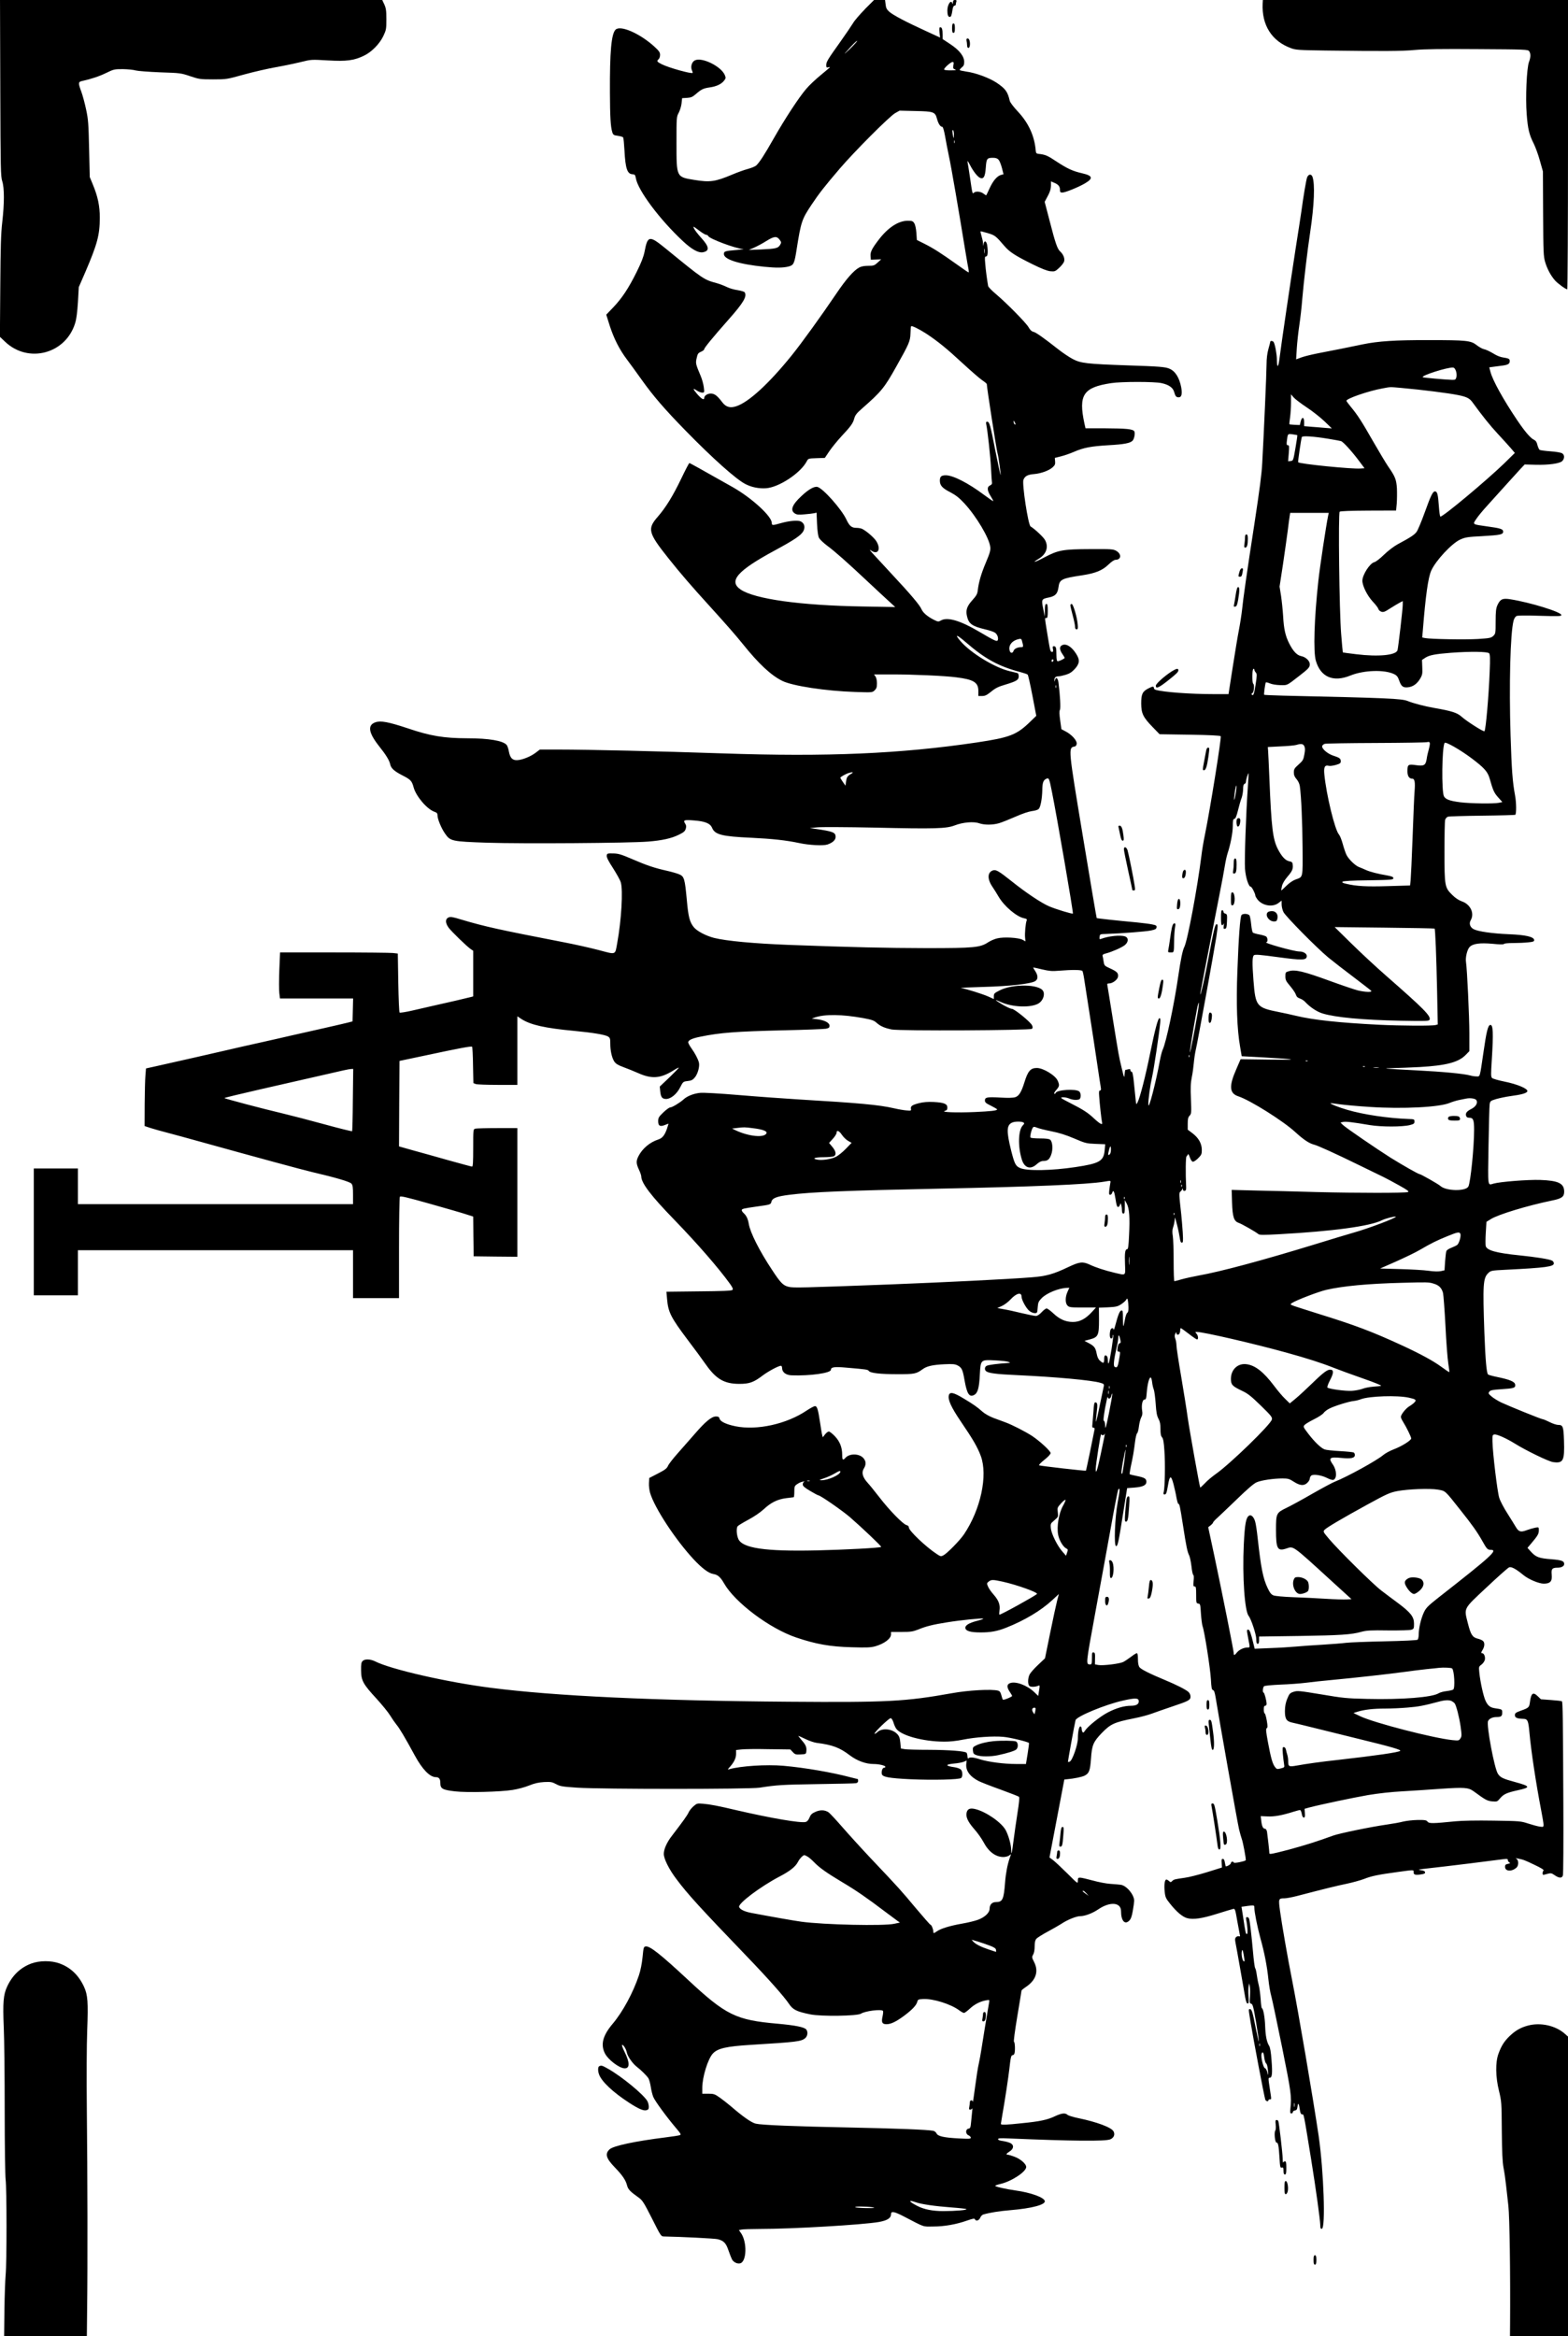 <?xml version="1.0" standalone="no"?>
<!DOCTYPE svg PUBLIC "-//W3C//DTD SVG 20010904//EN"
 "http://www.w3.org/TR/2001/REC-SVG-20010904/DTD/svg10.dtd">
<svg version="1.0" xmlns="http://www.w3.org/2000/svg"
 width="1670pt" height="2487pt" viewBox="0 0 1670 2487"
 preserveAspectRatio="xMidYMid meet">
<g transform="translate(0,2487) scale(0.1,-0.1)"
fill="#000000" stroke="none">
<path d="M3 23933 c3 -866 4 -942 21 -993 23 -72 23 -235 0 -435 -14 -120 -18
-259 -21 -686 l-4 -535 56 -53 c247 -234 645 -128 745 198 14 43 23 117 30
224 l9 160 70 161 c128 299 153 393 154 576 0 129 -21 228 -76 360 l-31 75 -7
300 c-6 266 -9 313 -32 420 -14 66 -37 151 -51 189 -33 88 -33 104 2 112 104
23 188 51 262 87 82 40 88 41 180 41 52 -1 113 -7 135 -14 22 -6 137 -15 260
-20 214 -7 223 -8 320 -41 96 -32 106 -34 245 -34 144 0 146 1 330 52 102 28
255 63 340 78 85 15 204 40 265 55 110 27 111 27 285 17 200 -12 281 -1 386
50 82 39 167 126 207 210 30 64 32 75 32 178 0 92 -4 118 -22 158 l-22 47
-2036 0 -2035 0 3 -937z"/>
<path d="M9211 24771 c-54 -55 -111 -121 -126 -148 -16 -26 -76 -115 -135
-198 -135 -189 -150 -213 -150 -249 0 -23 3 -27 20 -23 11 3 20 4 20 2 0 -2
-44 -40 -98 -84 -54 -44 -125 -111 -156 -148 -80 -94 -224 -314 -346 -528
-101 -178 -151 -254 -187 -288 -11 -9 -51 -26 -89 -36 -38 -10 -112 -37 -164
-59 -183 -77 -237 -85 -408 -57 -189 31 -187 27 -187 390 0 276 0 281 24 325
13 25 27 70 30 100 l6 55 52 3 c43 3 58 9 95 41 58 51 80 61 150 71 70 10 124
36 151 73 18 23 18 29 7 57 -39 94 -245 195 -320 157 -32 -16 -47 -68 -31
-104 6 -14 10 -27 8 -29 -13 -13 -255 55 -329 92 -51 26 -57 34 -33 54 8 7 15
27 15 45 0 28 -10 42 -62 90 -155 140 -361 230 -412 179 -45 -45 -62 -234 -60
-669 1 -256 7 -365 25 -422 9 -29 15 -33 60 -39 27 -4 52 -11 56 -17 4 -6 10
-70 14 -141 10 -190 30 -249 85 -251 25 -2 30 -6 36 -42 22 -129 253 -439 502
-671 93 -87 164 -126 211 -118 75 14 70 58 -16 153 -33 36 -67 80 -75 96 -18
34 -15 33 62 -25 28 -21 58 -38 66 -38 9 0 18 -6 21 -13 11 -29 296 -135 371
-138 17 -1 -12 -5 -64 -10 -131 -11 -140 -14 -140 -44 0 -57 161 -108 429
-135 129 -13 203 -12 261 3 53 14 61 30 85 185 46 291 55 318 158 472 82 123
138 194 301 385 156 182 527 554 589 590 l48 27 168 -4 c197 -4 211 -9 231
-85 14 -51 35 -83 55 -83 8 0 19 -36 30 -97 9 -54 28 -150 41 -213 24 -108
109 -604 174 -1005 17 -99 32 -192 36 -207 3 -16 3 -28 -1 -28 -3 0 -59 38
-123 84 -164 117 -254 175 -347 221 l-80 40 -5 76 c-4 47 -12 86 -23 103 -15
23 -24 26 -70 26 -98 -1 -207 -71 -305 -198 -76 -99 -94 -134 -90 -180 l3 -37
55 2 55 2 -37 -34 c-35 -32 -43 -35 -101 -35 -41 0 -74 -6 -96 -18 -59 -32
-139 -123 -243 -277 -161 -238 -372 -530 -473 -655 -244 -303 -461 -502 -593
-545 -65 -22 -111 -9 -150 43 -53 70 -82 92 -122 92 -36 0 -70 -23 -70 -48 0
-26 -30 -9 -75 43 -49 58 -49 68 0 35 17 -11 41 -20 54 -20 23 0 24 2 17 57
-4 31 -18 84 -32 117 -55 131 -57 137 -44 194 10 46 16 54 46 67 19 8 34 20
34 27 1 15 90 124 258 314 159 179 201 249 173 292 -4 7 -38 17 -75 23 -37 5
-88 20 -114 33 -26 13 -75 32 -107 41 -140 38 -141 39 -544 368 -176 143 -193
141 -226 -32 -11 -55 -34 -115 -84 -216 -88 -177 -156 -279 -250 -378 l-74
-77 37 -118 c45 -138 102 -251 183 -359 33 -43 102 -139 155 -213 126 -177
246 -316 472 -547 285 -292 538 -518 636 -567 66 -34 143 -49 219 -44 138 10
366 160 433 286 16 31 17 31 105 34 l88 3 47 70 c26 39 85 111 130 160 103
110 123 139 137 192 9 32 26 55 78 100 211 185 242 223 371 454 135 240 146
266 149 348 1 40 4 75 7 78 8 8 90 -33 164 -81 122 -81 218 -159 384 -313 88
-81 182 -163 209 -181 27 -18 49 -37 49 -41 0 -36 105 -712 115 -740 8 -20 36
-224 32 -228 -2 -2 -27 113 -55 254 -55 283 -64 313 -88 313 -12 0 -14 -6 -10
-27 15 -68 45 -350 51 -468 3 -71 8 -139 10 -151 3 -15 -3 -24 -20 -32 -35
-16 -32 -54 6 -114 17 -27 30 -51 27 -53 -2 -2 -47 29 -101 69 -166 124 -325
205 -403 206 -49 0 -64 -14 -64 -57 0 -51 25 -80 112 -124 60 -32 95 -60 149
-118 127 -137 266 -370 276 -465 4 -34 -4 -64 -46 -163 -51 -121 -76 -207 -87
-296 -4 -40 -14 -58 -58 -107 -58 -64 -72 -107 -57 -170 18 -81 54 -107 192
-140 44 -10 92 -26 105 -35 25 -16 40 -55 31 -80 -8 -19 -29 -10 -197 89 -203
120 -341 160 -409 120 -26 -15 -30 -15 -78 9 -66 34 -113 74 -129 112 -18 43
-118 161 -318 375 -95 102 -188 203 -207 224 -31 36 -32 38 -7 22 69 -45 102
16 54 98 -23 39 -101 108 -153 135 -12 6 -39 11 -60 11 -53 0 -76 19 -110 92
-52 109 -247 329 -307 344 -34 8 -95 -26 -171 -98 -99 -92 -121 -151 -70 -184
21 -14 40 -16 103 -10 42 3 89 9 103 12 l26 6 5 -120 c4 -78 11 -129 21 -149
9 -16 47 -53 86 -82 84 -62 216 -179 431 -381 85 -80 187 -174 225 -209 l70
-64 -345 6 c-664 11 -1151 79 -1301 180 -133 90 -37 200 358 414 213 115 284
163 309 208 22 42 12 83 -26 103 -31 16 -124 8 -218 -19 -85 -24 -92 -24 -92
4 0 70 -214 266 -415 380 -347 196 -456 257 -463 257 -4 0 -43 -75 -87 -167
-89 -185 -164 -306 -248 -403 -115 -131 -105 -171 114 -446 120 -151 249 -301
438 -508 186 -205 275 -307 351 -401 170 -212 302 -335 422 -394 109 -54 464
-108 776 -118 181 -6 183 -6 207 17 20 19 25 33 25 75 0 30 -6 60 -16 73 l-15
22 194 0 c220 0 563 -15 682 -31 185 -23 235 -54 235 -145 l0 -54 40 0 c32 0
50 9 97 47 46 38 77 53 153 75 118 36 140 49 140 89 0 16 -6 31 -12 33 -7 2
-44 11 -83 20 -159 37 -417 194 -525 320 -68 80 -43 74 58 -13 203 -176 350
-256 579 -316 37 -10 73 -22 78 -27 6 -5 28 -106 51 -224 l41 -215 -68 -66
c-143 -138 -215 -165 -569 -218 -810 -120 -1591 -154 -2700 -116 -676 23
-1437 41 -1752 41 l-198 0 -45 -34 c-52 -40 -143 -77 -197 -79 -51 -2 -75 24
-88 92 -5 30 -16 61 -23 69 -37 46 -189 72 -421 72 -249 1 -391 24 -633 106
-205 68 -288 84 -345 64 -86 -30 -73 -111 38 -252 76 -95 111 -153 120 -195 8
-42 44 -74 130 -118 87 -44 101 -59 119 -126 25 -95 141 -232 221 -261 28 -10
34 -17 34 -40 0 -38 40 -135 79 -191 57 -83 70 -86 453 -99 374 -12 1510 -4
1708 12 152 12 253 34 334 75 49 24 62 36 70 62 7 25 5 38 -8 57 -22 35 -9 40
98 31 116 -9 170 -31 190 -78 30 -73 105 -92 416 -106 227 -11 373 -27 510
-56 105 -23 258 -31 303 -16 55 19 87 48 87 81 0 48 -27 59 -225 87 l-50 7 80
8 c44 4 315 3 607 -3 649 -15 768 -11 858 24 85 33 201 43 259 22 56 -19 143
-19 212 1 30 9 108 40 174 69 74 33 141 55 176 60 36 4 63 13 73 24 19 21 35
109 37 196 1 80 10 107 39 122 32 16 34 13 64 -138 52 -258 230 -1289 223
-1295 -6 -7 -177 45 -251 76 -83 35 -251 147 -404 270 -132 105 -164 124 -195
114 -60 -19 -64 -90 -9 -172 21 -31 51 -79 67 -107 59 -102 193 -216 272 -231
26 -5 33 -10 28 -23 -12 -27 -22 -143 -17 -184 l4 -39 -33 18 c-44 22 -198 31
-267 14 -28 -6 -71 -25 -96 -41 -86 -57 -148 -63 -661 -63 -426 1 -784 9
-1455 34 -387 15 -674 42 -806 75 -87 23 -179 71 -214 113 -44 54 -59 109 -75
291 -21 226 -28 249 -79 272 -23 10 -82 27 -131 38 -134 30 -215 57 -370 124
-121 52 -149 60 -205 61 -62 1 -65 0 -68 -24 -2 -18 19 -59 68 -134 38 -60 76
-128 82 -150 25 -85 6 -406 -38 -645 -24 -132 -7 -126 -200 -75 -92 24 -262
62 -378 84 -689 134 -827 164 -1083 240 -94 29 -116 32 -137 22 -35 -16 -34
-58 2 -108 31 -42 199 -205 238 -230 l24 -16 0 -243 0 -243 -22 -6 c-46 -12
-276 -66 -388 -90 -63 -14 -171 -39 -240 -55 -69 -16 -129 -25 -134 -21 -5 5
-11 148 -14 318 l-5 310 -51 6 c-28 3 -310 6 -627 6 l-576 0 -8 -188 c-4 -104
-4 -214 0 -245 l7 -57 389 0 390 0 -3 -122 -3 -122 -50 -13 c-27 -7 -140 -33
-250 -58 -110 -25 -270 -61 -355 -80 -85 -20 -236 -54 -335 -76 -99 -22 -265
-59 -370 -84 -167 -39 -443 -101 -745 -169 l-95 -21 -6 -75 c-4 -41 -7 -179
-8 -307 l-1 -231 63 -21 c34 -11 116 -34 182 -51 66 -17 233 -63 370 -101 576
-160 1067 -293 1165 -316 261 -61 405 -104 423 -124 14 -17 17 -40 17 -120 l0
-99 -1465 0 -1465 0 0 190 0 190 -235 0 -235 0 0 -675 0 -675 235 0 235 0 0
240 0 240 1465 0 1465 0 0 -255 0 -255 245 0 245 0 0 533 c0 292 4 538 9 546
7 10 69 -4 317 -74 170 -48 344 -98 386 -112 l78 -25 2 -211 3 -212 233 -3
232 -2 0 685 0 685 -212 0 c-117 0 -223 -3 -235 -6 -23 -6 -23 -7 -23 -205 0
-153 -3 -199 -12 -199 -7 0 -116 30 -243 65 -126 36 -299 84 -383 107 l-152
43 2 455 3 455 270 57 c378 81 494 102 503 94 4 -4 9 -93 10 -197 l4 -190 25
-10 c13 -5 119 -9 234 -9 l209 0 0 365 0 365 47 -31 c98 -61 248 -95 558 -124
199 -19 333 -41 362 -61 20 -12 23 -23 23 -74 0 -78 17 -152 43 -192 17 -24
40 -38 97 -59 41 -15 111 -43 156 -63 145 -65 237 -58 372 25 34 22 62 36 62
32 0 -4 -46 -51 -101 -104 l-102 -97 5 -51 c6 -62 21 -81 63 -81 50 0 114 53
150 125 30 59 31 60 79 66 40 4 55 12 77 39 31 37 53 117 43 158 -10 38 -40
96 -80 152 -19 26 -34 55 -34 63 0 23 43 43 130 60 209 43 379 56 883 68 230
5 435 13 455 17 31 7 37 12 37 32 0 32 -55 60 -134 69 l-56 7 35 12 c106 36
287 34 514 -7 91 -17 114 -25 140 -48 40 -37 88 -58 163 -73 85 -17 1477 -10
1494 7 9 9 10 18 1 37 -16 36 -188 176 -216 176 -12 0 -53 19 -92 41 -94 56
-101 66 -24 31 122 -56 319 -63 401 -15 46 27 71 93 49 132 -39 74 -323 79
-463 7 -56 -28 -62 -34 -62 -62 l0 -30 -62 28 c-54 24 -227 79 -288 90 -11 2
97 7 240 11 276 7 507 33 551 62 32 20 31 60 -1 108 -14 20 -23 37 -19 37 4 0
47 -9 96 -21 72 -17 105 -20 171 -14 147 12 247 11 256 -3 4 -8 13 -48 19 -90
6 -42 32 -207 57 -367 25 -159 61 -396 80 -525 19 -129 37 -247 40 -262 3 -20
0 -28 -9 -28 -11 0 -13 -14 -9 -62 6 -87 22 -231 29 -268 6 -27 4 -30 -12 -24
-11 4 -41 28 -69 54 -66 63 -117 96 -255 166 -103 53 -112 59 -84 62 18 2 49
-4 69 -12 39 -17 82 -20 109 -10 21 8 21 67 1 84 -38 31 -239 18 -252 -16 -3
-8 -9 -11 -14 -8 -5 3 4 21 21 40 34 39 36 51 16 97 -23 57 -154 137 -223 137
-68 0 -96 -33 -134 -158 -31 -98 -56 -140 -96 -153 -23 -7 -75 -9 -157 -4
-142 8 -166 4 -166 -31 0 -20 11 -30 65 -56 36 -18 65 -35 65 -39 0 -13 -66
-20 -240 -28 -191 -8 -365 -2 -317 12 21 6 27 13 27 36 0 39 -35 53 -145 59
-64 3 -110 -1 -155 -12 -75 -19 -93 -32 -88 -61 4 -20 1 -21 -46 -17 -28 2
-88 12 -134 23 -161 37 -373 56 -1012 94 -146 9 -429 29 -630 46 -227 19 -388
28 -425 24 -68 -7 -138 -35 -175 -70 -37 -34 -121 -85 -142 -85 -10 0 -43 -24
-73 -53 -49 -47 -55 -58 -55 -94 0 -50 21 -61 74 -39 20 8 36 14 36 12 0 -1
-7 -25 -16 -52 -24 -69 -49 -101 -92 -115 -90 -29 -170 -96 -212 -178 -26 -52
-25 -78 5 -143 14 -29 25 -62 25 -73 1 -71 105 -207 348 -457 251 -259 475
-517 597 -686 29 -41 35 -56 26 -65 -9 -9 -108 -13 -358 -15 l-345 -4 7 -80
c12 -139 41 -195 220 -433 67 -88 154 -206 193 -262 110 -156 197 -206 357
-206 106 0 152 16 248 89 61 46 170 104 195 104 6 0 12 -11 12 -25 0 -44 41
-75 102 -77 195 -7 418 24 418 59 0 29 38 34 163 23 220 -19 230 -20 241 -36
17 -22 120 -34 309 -34 178 0 196 4 265 54 44 32 105 46 232 52 88 4 111 2
140 -13 44 -23 54 -45 74 -162 25 -142 51 -180 103 -151 37 21 52 74 59 217 9
160 7 158 167 150 62 -3 123 -10 137 -16 22 -8 22 -10 5 -11 -122 -8 -216 -20
-237 -31 -21 -11 -24 -42 -5 -57 25 -21 107 -32 332 -42 409 -19 795 -54 886
-82 33 -9 39 -15 36 -32 -3 -12 -22 -103 -43 -204 -20 -100 -39 -180 -41 -178
-2 2 1 44 7 94 12 93 9 112 -15 112 -10 0 -15 -25 -19 -98 -4 -53 -9 -114 -11
-134 -4 -30 -2 -38 11 -38 12 0 15 -6 11 -22 -2 -13 -23 -115 -46 -228 -24
-113 -43 -206 -45 -207 -4 -5 -492 51 -499 57 -5 4 21 31 57 59 39 31 66 60
66 71 0 22 -115 128 -198 183 -71 46 -209 117 -282 144 -30 11 -89 33 -130 48
-42 16 -91 44 -115 65 -57 51 -97 79 -204 143 -104 63 -145 72 -155 33 -12
-47 24 -127 128 -280 130 -191 177 -272 212 -366 77 -208 -1 -571 -179 -835
-45 -66 -178 -202 -220 -224 -24 -13 -30 -12 -69 14 -115 75 -298 249 -298
283 0 13 -9 22 -26 26 -37 10 -183 159 -288 296 -49 63 -106 134 -127 156 -52
58 -65 107 -39 149 26 41 25 76 -1 108 -41 53 -149 57 -194 7 -28 -31 -35 -24
-35 33 0 79 -26 143 -80 199 -25 26 -54 48 -62 48 -9 0 -28 -14 -41 -31 l-24
-31 -6 24 c-4 13 -13 71 -22 129 -22 147 -32 179 -55 179 -10 0 -49 -21 -87
-46 -214 -145 -531 -215 -761 -168 -97 20 -161 50 -168 81 -5 18 -13 23 -39
23 -46 0 -113 -56 -222 -182 -49 -55 -130 -149 -182 -207 -52 -58 -100 -120
-107 -138 -11 -26 -32 -42 -106 -80 l-93 -48 -3 -53 c-2 -29 4 -77 12 -105 47
-160 271 -501 465 -709 90 -96 159 -147 208 -155 47 -7 77 -33 115 -100 115
-202 484 -480 768 -576 210 -71 361 -98 591 -104 165 -5 204 -3 254 11 95 28
165 81 165 126 l0 26 113 0 c98 0 120 4 177 26 85 35 158 53 310 77 143 23
363 45 382 39 7 -3 -19 -12 -58 -22 -92 -23 -136 -49 -132 -79 4 -31 55 -46
159 -46 107 -1 182 13 275 50 197 78 371 182 493 295 l69 64 -19 -72 c-10 -40
-44 -194 -74 -343 l-55 -270 -74 -70 c-41 -38 -81 -84 -90 -102 -20 -40 -21
-107 -1 -123 14 -12 64 -10 96 4 14 6 15 0 6 -51 l-9 -58 -43 41 c-75 72 -198
118 -257 95 -36 -13 -36 -44 -3 -93 14 -20 25 -40 25 -43 0 -10 -91 -47 -98
-40 -4 4 -11 25 -17 48 -8 31 -16 43 -35 48 -66 18 -313 5 -490 -27 -498 -89
-685 -99 -1740 -91 -1435 11 -2494 61 -3170 148 -469 60 -1065 196 -1235 282
-51 25 -109 27 -132 4 -15 -14 -18 -34 -17 -101 1 -108 21 -145 165 -301 60
-66 126 -147 145 -179 20 -33 50 -76 67 -97 31 -36 91 -137 196 -330 80 -147
160 -229 224 -229 32 0 47 -18 47 -60 0 -63 21 -75 155 -91 125 -15 486 -6
615 15 53 8 131 29 175 47 60 24 100 33 160 37 72 3 85 1 128 -22 44 -24 66
-27 225 -38 264 -17 1830 -17 1942 0 186 29 239 32 615 38 215 3 400 7 413 10
14 3 22 12 22 24 0 11 -2 20 -5 20 -3 0 -38 9 -78 19 -196 52 -485 102 -712
122 -182 16 -458 -2 -580 -37 -17 -6 -16 -3 6 22 46 50 69 97 69 141 l0 42 55
6 c30 4 161 6 289 3 l234 -3 26 -28 c23 -25 32 -28 83 -25 56 3 58 4 61 32 5
45 -5 69 -49 119 -22 26 -38 47 -36 47 3 0 38 -16 78 -35 39 -19 92 -37 118
-40 166 -21 245 -50 353 -133 77 -58 170 -92 252 -92 58 0 126 -16 126 -30 0
-6 -7 -10 -15 -10 -16 0 -29 -37 -23 -66 6 -32 75 -45 303 -56 241 -11 521 -4
542 13 19 16 16 73 -4 91 -10 9 -38 19 -63 23 -104 15 -107 30 -8 40 40 3 86
12 103 19 l31 13 -4 -33 c-9 -73 37 -137 131 -185 23 -12 127 -53 231 -90 104
-38 194 -73 199 -78 7 -7 1 -65 -16 -173 -14 -90 -33 -221 -42 -293 -16 -132
-25 -168 -25 -101 0 55 -28 154 -58 211 -45 83 -208 196 -323 225 -56 14 -83
3 -93 -35 -12 -47 12 -99 79 -176 36 -40 81 -104 100 -140 54 -103 129 -159
212 -159 21 0 48 7 60 15 l22 16 -15 -43 c-23 -65 -42 -164 -49 -258 -14 -183
-26 -210 -99 -210 -41 0 -66 -28 -66 -73 0 -40 -52 -89 -123 -115 -31 -12
-109 -31 -174 -42 -129 -23 -223 -52 -264 -81 -34 -24 -39 -24 -39 1 0 23 -20
70 -31 70 -4 0 -74 80 -156 177 -156 187 -179 213 -473 523 -102 108 -240 260
-308 338 -68 78 -134 149 -147 158 -40 26 -88 28 -139 5 -38 -16 -51 -29 -64
-61 -11 -27 -25 -43 -41 -47 -54 -14 -368 40 -740 126 -190 45 -279 62 -352
68 -63 5 -66 5 -104 -28 -21 -19 -44 -48 -51 -65 -12 -28 -58 -93 -178 -249
-53 -68 -86 -142 -86 -192 0 -52 56 -165 136 -270 119 -159 246 -298 738 -810
239 -248 407 -438 460 -517 41 -62 82 -82 225 -111 114 -24 503 -18 541 7 44
29 221 51 235 29 3 -5 1 -29 -4 -53 -16 -68 -6 -88 41 -88 47 0 101 26 188 90
84 63 129 110 139 146 7 27 11 29 62 32 107 6 298 -54 388 -122 19 -14 41 -26
48 -26 8 0 35 20 62 45 50 47 111 78 173 89 37 7 38 6 33 -21 -25 -146 -70
-417 -81 -493 -8 -52 -21 -124 -29 -160 -9 -36 -26 -146 -39 -245 -13 -99 -24
-172 -25 -162 -1 23 -31 22 -31 -2 0 -10 -3 -33 -6 -50 -5 -24 -3 -31 9 -31 8
0 18 6 21 13 3 6 4 -4 1 -23 -2 -19 -7 -70 -11 -112 -6 -68 -9 -77 -28 -80
-33 -5 -35 -55 -2 -70 14 -6 26 -18 26 -26 0 -13 -18 -14 -128 -8 -158 8 -223
23 -237 53 -5 12 -21 25 -35 28 -56 12 -392 25 -880 35 -598 12 -946 26 -1010
41 -45 10 -138 75 -265 185 -33 28 -87 70 -119 93 -54 38 -65 41 -123 41 l-63
0 0 63 c0 114 60 309 113 365 51 55 145 76 402 92 493 30 541 36 583 73 24 23
29 64 10 90 -20 26 -117 45 -304 62 -446 39 -550 89 -959 470 -289 269 -403
359 -447 353 -22 -3 -24 -9 -34 -113 -7 -68 -21 -142 -39 -195 -61 -183 -171
-387 -278 -514 -106 -125 -131 -219 -86 -313 34 -70 156 -163 213 -163 55 0
55 61 -1 174 -19 37 -31 71 -28 74 11 11 44 -41 51 -78 8 -42 61 -118 106
-153 45 -34 105 -94 124 -122 8 -13 19 -53 25 -89 5 -36 17 -84 26 -108 17
-44 147 -221 247 -338 47 -55 52 -66 38 -71 -10 -4 -79 -15 -153 -24 -328 -41
-556 -90 -596 -127 -52 -48 -38 -96 56 -193 80 -83 116 -135 130 -192 11 -42
33 -65 125 -130 40 -29 55 -54 141 -223 94 -187 96 -190 128 -190 176 -3 540
-21 571 -29 65 -16 89 -41 116 -122 14 -41 31 -83 37 -94 16 -29 57 -49 86
-41 71 17 76 229 8 324 l-21 30 31 6 c18 3 102 6 188 6 354 0 1095 44 1271 74
90 16 130 41 130 83 0 35 33 30 135 -23 231 -120 199 -109 315 -108 118 0 247
23 362 64 61 21 78 24 82 13 10 -24 43 -14 56 16 6 16 21 32 33 35 73 21 171
36 288 46 228 19 375 58 367 97 -7 39 -152 91 -313 113 -105 15 -215 40 -215
49 0 4 25 13 55 20 118 27 275 130 275 181 0 32 -60 85 -125 109 -31 12 -62
21 -70 21 -24 0 -17 13 18 35 45 28 49 68 9 89 -16 8 -52 18 -80 22 -33 4 -52
11 -52 20 0 10 24 12 108 8 691 -29 1033 -32 1087 -10 39 16 53 52 35 85 -22
42 -177 100 -376 141 -54 11 -105 27 -114 35 -25 23 -63 18 -134 -15 -80 -38
-158 -55 -350 -74 -164 -18 -226 -20 -226 -8 0 4 7 45 15 92 29 163 64 396 75
490 14 126 19 150 35 150 7 0 16 7 19 16 10 26 7 122 -4 126 -6 2 8 108 35
271 25 148 45 272 45 275 0 4 22 22 49 40 105 71 135 164 86 262 -26 51 -26
55 -11 81 10 17 16 50 16 87 0 42 5 66 18 81 9 11 64 46 122 77 58 31 123 69
145 83 62 42 159 81 199 81 50 0 131 30 194 73 125 85 242 75 242 -20 0 -101
40 -148 87 -101 18 18 28 45 38 104 8 43 14 92 15 107 0 65 -79 161 -142 171
-18 3 -69 7 -113 10 -44 3 -128 19 -188 36 -59 16 -118 30 -132 30 -22 0 -25
-4 -25 -34 0 -33 0 -33 -112 79 -62 61 -130 125 -151 141 l-39 29 79 415 79
415 30 3 c71 6 159 24 186 38 48 25 59 53 68 182 10 143 24 177 113 270 95 98
133 116 344 158 67 13 153 36 190 50 37 14 136 48 218 76 177 59 195 69 195
106 0 17 -9 37 -22 49 -27 25 -130 77 -248 126 -166 69 -258 115 -274 138 -11
16 -16 44 -16 86 0 41 -4 63 -12 63 -6 0 -34 -17 -62 -39 -28 -21 -65 -46 -83
-55 -39 -19 -218 -41 -266 -32 l-35 7 1 61 c2 52 -1 63 -15 66 -16 3 -18 -5
-18 -62 0 -56 -3 -66 -17 -66 -49 1 -50 -9 50 536 53 286 128 699 168 919 39
220 75 404 80 409 19 21 18 -7 -7 -140 -30 -161 -41 -464 -17 -464 18 0 25 33
74 341 l44 276 79 6 c88 7 126 25 126 61 0 34 -18 45 -101 62 -41 8 -75 17
-77 19 -2 2 3 37 11 77 25 114 35 176 46 267 6 47 16 88 22 92 6 3 15 35 19
70 4 35 15 79 24 97 13 23 16 43 11 72 -10 60 3 120 25 120 16 0 19 11 24 77
7 86 25 158 41 158 6 0 13 -22 16 -50 3 -27 11 -63 18 -79 6 -15 15 -83 20
-150 6 -93 13 -130 30 -161 16 -30 21 -57 21 -109 0 -51 4 -74 17 -88 12 -14
19 -50 25 -146 10 -130 5 -386 -7 -435 -6 -21 -4 -27 8 -27 18 0 22 11 38 102
17 102 32 105 57 11 11 -43 26 -108 32 -145 7 -38 16 -68 20 -68 13 0 17 -20
50 -230 34 -221 47 -284 66 -320 7 -14 18 -65 24 -115 5 -49 14 -91 20 -93 6
-2 7 -27 3 -63 -5 -51 -4 -59 11 -59 14 0 16 -13 16 -89 0 -85 1 -90 23 -93
21 -3 22 -9 28 -108 4 -58 12 -117 17 -132 20 -50 83 -452 89 -565 5 -92 9
-112 22 -116 13 -3 20 -26 30 -88 31 -195 232 -1330 248 -1394 9 -38 22 -83
28 -100 14 -34 49 -224 43 -230 -12 -12 -123 -34 -126 -25 -6 16 -32 12 -32
-5 0 -12 -36 -35 -54 -35 -2 0 -6 18 -10 40 -4 27 -11 40 -22 40 -13 0 -15 -9
-12 -46 l3 -46 -160 -50 c-88 -27 -194 -54 -235 -59 -110 -16 -117 -17 -135
-35 -15 -15 -17 -15 -34 0 -10 9 -22 16 -28 16 -18 0 -26 -57 -18 -129 6 -59
12 -72 57 -128 68 -86 133 -141 182 -154 65 -18 160 -4 321 47 83 26 159 49
170 51 19 4 22 -6 43 -129 13 -73 26 -141 28 -150 4 -13 1 -16 -10 -12 -9 3
-22 -1 -31 -9 -12 -13 -13 -24 -5 -64 6 -26 28 -154 51 -283 23 -129 46 -263
52 -297 8 -43 16 -63 26 -63 11 0 13 14 9 78 -3 42 -2 91 1 107 l7 30 6 -38
c4 -20 4 -68 1 -106 -5 -61 -4 -68 13 -73 17 -4 24 -32 53 -202 18 -109 31
-199 29 -201 -2 -2 -16 57 -31 133 -35 180 -45 212 -62 212 -19 0 -19 9 5
-140 30 -182 142 -776 156 -822 6 -19 34 -25 34 -8 0 6 7 10 15 10 18 0 18 -7
0 110 -18 118 -18 120 0 120 24 0 29 47 18 185 -6 88 -15 139 -26 155 -25 40
-38 104 -42 208 -3 96 -21 192 -35 192 -4 0 -10 44 -13 98 -4 53 -13 122 -21
152 -8 30 -17 80 -21 110 -4 30 -11 60 -16 66 -6 7 -16 88 -24 180 -16 176
-32 316 -41 347 -3 9 -12 17 -21 17 -12 0 -14 -7 -10 -27 15 -74 19 -153 8
-153 -13 0 -14 2 -44 202 l-14 88 31 4 c17 3 48 7 69 9 34 3 37 1 37 -23 0
-47 31 -201 65 -327 43 -154 70 -294 85 -438 6 -60 20 -143 32 -183 11 -41 62
-286 115 -545 95 -470 101 -519 87 -644 -4 -44 -3 -53 10 -53 9 0 16 6 16 14
0 8 10 16 23 18 17 2 23 11 27 43 6 46 15 32 25 -39 5 -34 12 -46 24 -46 19 0
14 25 96 -480 51 -317 95 -636 97 -698 0 -34 4 -42 17 -40 41 8 20 611 -34
988 -58 392 -216 1321 -284 1665 -45 225 -108 588 -127 726 -18 136 -18 139
47 139 20 0 79 11 130 24 323 84 417 107 527 130 67 14 153 38 190 52 77 31
150 46 356 74 182 25 173 25 172 -2 -1 -27 19 -33 81 -23 34 5 43 10 41 23 -2
12 -17 19 -48 22 -36 4 -20 8 80 19 69 7 267 31 440 52 173 22 336 43 363 46
39 5 47 3 47 -10 0 -9 7 -20 16 -25 13 -7 10 -10 -15 -15 -25 -5 -31 -12 -31
-31 0 -50 71 -55 122 -9 24 21 24 78 1 93 -14 8 -12 9 12 4 60 -12 72 -16 178
-67 72 -34 104 -54 97 -61 -12 -12 -14 -46 -2 -46 4 0 24 5 45 11 35 9 43 8
76 -15 46 -32 77 -34 87 -3 5 12 7 360 5 772 -4 892 -6 1074 -15 1082 -4 4
-55 10 -114 14 -59 4 -108 8 -109 8 -1 1 -16 14 -33 31 -52 51 -72 36 -85 -62
-7 -55 -13 -61 -96 -90 -55 -20 -64 -27 -64 -48 0 -27 23 -37 87 -39 49 -1 56
-16 68 -148 19 -206 69 -534 125 -826 14 -70 25 -139 25 -153 0 -25 -2 -26
-44 -20 -24 4 -79 19 -122 33 -76 25 -89 26 -367 30 -180 3 -333 0 -405 -7
-240 -24 -281 -25 -297 -4 -12 16 -26 19 -107 18 -51 -1 -120 -9 -153 -17 -33
-9 -112 -23 -175 -32 -170 -24 -507 -94 -570 -117 -167 -61 -296 -102 -477
-151 -169 -44 -203 -51 -203 -38 0 23 -19 190 -25 229 -3 17 -12 32 -19 32
-23 0 -35 24 -42 81 l-6 54 71 -3 c72 -4 154 11 272 48 35 11 69 20 76 20 6 0
14 -18 18 -40 4 -26 12 -40 22 -40 11 0 14 10 11 47 l-3 46 50 14 c122 32 465
104 625 132 107 18 249 34 365 40 105 6 289 18 410 27 253 17 294 14 350 -26
129 -95 146 -103 199 -108 50 -4 54 -3 82 31 39 46 70 61 192 88 137 30 133
42 -28 86 -133 36 -160 49 -186 89 -38 57 -124 519 -105 561 12 26 48 43 91
43 48 0 60 9 60 46 0 36 0 36 -80 48 -50 8 -74 28 -98 80 -22 47 -56 200 -66
301 -6 59 -6 62 23 83 16 12 32 35 36 51 7 34 -9 71 -30 71 -12 0 -11 7 5 33
24 39 26 80 4 98 -9 8 -35 19 -57 24 -54 14 -72 42 -102 160 -43 170 -55 148
198 385 120 113 228 209 241 214 24 9 73 -18 151 -82 54 -45 165 -92 217 -92
70 0 92 25 85 96 -6 61 5 74 63 74 41 0 70 16 70 39 0 32 -25 42 -138 51 -130
10 -164 23 -215 79 l-38 42 44 52 c66 78 77 98 77 135 0 34 0 34 -37 28 -21
-4 -63 -16 -93 -27 -63 -24 -85 -17 -115 34 -10 18 -50 81 -88 142 -39 60 -79
136 -89 170 -20 63 -70 479 -72 600 -1 66 0 70 22 73 27 4 130 -43 217 -97
113 -71 359 -191 407 -197 108 -15 123 13 116 228 -5 151 -11 168 -62 168 -17
0 -58 13 -91 30 -33 16 -65 30 -72 30 -16 0 -363 141 -446 180 -36 18 -82 46
-102 64 -33 28 -35 33 -22 50 11 15 33 20 128 26 137 9 151 14 147 49 -4 31
-55 53 -191 81 -49 10 -93 22 -98 27 -16 16 -28 155 -39 442 -18 515 -14 584
41 637 28 27 32 28 191 36 423 21 508 33 508 68 0 11 -9 24 -19 29 -27 15
-170 38 -346 56 -249 25 -349 53 -361 100 -3 14 -3 78 1 141 l7 116 47 29 c76
49 394 145 652 198 104 21 129 40 129 95 -1 88 -61 117 -257 124 -131 4 -425
-19 -495 -39 -65 -18 -61 -48 -54 399 4 224 9 424 12 444 6 37 8 38 72 58 37
10 103 24 147 30 122 16 179 32 183 53 5 27 -109 75 -244 102 -64 13 -123 30
-132 38 -13 14 -13 37 -3 194 18 290 14 377 -17 371 -24 -5 -40 -69 -72 -293
-40 -273 -35 -255 -73 -255 -18 0 -48 4 -67 10 -71 19 -285 40 -581 55 -337
17 -382 22 -234 24 55 1 180 6 278 11 278 16 409 50 485 126 l42 43 0 188 c0
179 -24 688 -36 763 -7 48 13 130 38 157 35 37 109 47 245 35 77 -8 119 -8
121 -2 2 6 44 10 95 10 51 0 122 3 160 7 55 5 67 9 67 24 0 35 -89 56 -270 63
-173 7 -326 29 -373 53 -39 20 -53 60 -33 95 43 73 -1 169 -92 201 -34 12 -70
35 -105 70 -79 78 -82 92 -82 462 0 171 3 322 7 336 4 15 18 30 30 34 13 4
178 9 367 11 190 2 347 7 350 9 13 13 12 129 -2 205 -27 147 -36 264 -48 640
-17 536 -3 1092 32 1222 5 21 19 43 30 49 14 7 90 8 250 3 201 -6 229 -5 229
8 0 32 -330 134 -544 168 -82 13 -107 2 -137 -63 -15 -34 -19 -66 -19 -173 0
-126 -1 -131 -25 -154 -23 -22 -39 -25 -163 -33 -133 -8 -505 -2 -565 10 l-29
6 7 81 c29 364 56 557 89 631 49 108 219 290 309 331 54 24 78 28 235 36 192
11 222 17 222 48 0 27 -26 36 -166 55 -166 23 -161 20 -120 80 18 28 67 87
107 131 41 45 128 142 194 215 66 73 141 156 167 184 l47 50 113 -3 c144 -4
266 13 290 42 24 29 22 63 -4 80 -14 8 -65 17 -124 21 -56 4 -107 11 -115 15
-7 5 -18 28 -24 52 -7 31 -17 46 -37 56 -37 17 -98 89 -179 209 -148 220 -260
422 -284 513 l-13 49 37 5 c20 3 61 8 91 12 70 8 90 19 90 49 0 25 -8 29 -75
40 -22 3 -58 17 -80 30 -57 34 -96 53 -125 59 -14 3 -47 22 -73 42 -61 48
-108 53 -506 53 -358 1 -541 -11 -706 -45 -148 -31 -312 -64 -470 -94 -66 -13
-147 -32 -180 -44 l-60 -22 7 116 c4 63 16 174 27 247 11 72 25 196 31 275 16
188 54 512 85 718 43 287 52 510 24 588 -13 34 -45 28 -58 -10 -10 -31 -38
-195 -60 -358 -6 -41 -33 -219 -61 -395 -59 -382 -153 -1019 -171 -1163 -13
-110 -28 -119 -29 -17 -1 57 -20 161 -35 184 -7 12 -35 15 -35 4 0 -5 -9 -39
-20 -78 -13 -46 -20 -103 -20 -165 0 -84 -30 -766 -46 -1050 -6 -117 -26 -270
-84 -651 -78 -503 -121 -806 -130 -904 -6 -55 -21 -154 -34 -220 -13 -66 -43
-247 -67 -402 l-44 -283 -155 0 c-253 0 -538 21 -622 46 -10 3 -18 12 -18 20
0 19 -14 18 -60 -6 -62 -32 -75 -60 -75 -160 1 -107 20 -146 122 -251 l74 -76
320 -5 c207 -3 324 -9 331 -16 10 -10 -113 -779 -168 -1047 -14 -66 -32 -172
-39 -235 -42 -335 -147 -897 -181 -962 -18 -35 -38 -131 -64 -309 -44 -304
-131 -713 -166 -784 -8 -16 -21 -68 -30 -115 -43 -236 -121 -536 -123 -470 -2
49 20 206 39 290 19 80 76 461 87 578 4 40 2 52 -8 52 -15 0 -49 -128 -98
-370 -51 -251 -109 -478 -136 -529 -12 -23 -12 -23 -18 20 -3 24 -11 104 -18
177 -9 95 -17 132 -26 132 -7 0 -13 7 -13 16 0 12 -6 15 -22 10 -13 -3 -26 -6
-30 -6 -4 0 -8 -21 -10 -47 -3 -45 -5 -41 -31 67 -31 129 -29 119 -98 545 -27
171 -52 320 -54 333 -4 18 -1 22 18 22 38 0 92 41 95 73 5 38 -11 53 -84 87
-59 27 -62 29 -69 71 -3 24 -9 52 -11 61 -4 13 5 20 38 28 66 18 159 59 196
86 42 32 45 79 6 94 -48 18 -176 5 -257 -26 -16 -6 -18 -2 -15 22 3 29 4 29
73 31 159 5 414 25 470 36 49 10 61 16 63 34 3 18 -4 23 -45 31 -26 6 -102 15
-168 22 -207 19 -420 42 -424 46 -2 2 -68 390 -146 862 -158 953 -158 951 -90
964 13 2 21 12 23 30 4 34 -53 97 -118 131 l-45 24 -13 94 c-9 64 -10 99 -3
111 10 16 2 157 -15 291 -6 50 -29 65 -37 25 -4 -21 -4 -20 -6 3 -1 27 14 39
48 39 10 0 42 7 72 16 41 12 65 28 97 62 52 58 56 97 13 163 -48 76 -108 112
-150 89 -28 -14 -27 -47 4 -92 14 -20 25 -39 25 -42 0 -8 -57 -36 -73 -36 -11
0 -14 17 -15 69 0 76 -5 91 -28 91 -12 0 -14 -7 -9 -30 5 -23 3 -30 -9 -30
-19 0 -20 5 -51 193 -30 186 -28 167 -10 167 12 0 15 15 15 75 0 60 -3 75 -15
75 -12 0 -15 -15 -16 -67 l-1 -68 -17 85 c-20 100 -19 103 65 120 65 14 89 40
98 108 11 83 32 94 251 127 144 22 217 52 282 115 32 31 61 50 75 50 61 1 66
61 8 95 -33 19 -50 20 -275 19 -294 -1 -343 -10 -491 -88 -105 -56 -142 -64
-59 -14 80 48 106 125 66 198 -16 31 -109 118 -154 145 -26 15 -93 457 -76
498 17 39 44 54 114 60 74 6 161 38 198 73 23 21 28 33 25 62 l-3 37 67 17
c37 9 99 31 138 48 101 44 181 59 366 70 167 9 233 22 258 49 18 21 29 82 17
100 -15 23 -88 30 -308 31 l-211 0 -12 53 c-65 303 -12 383 285 428 108 17
464 17 537 0 75 -16 120 -47 133 -91 14 -50 23 -60 50 -60 30 0 39 36 26 107
-20 103 -63 172 -126 198 -44 19 -108 24 -445 35 -430 15 -497 22 -583 67 -38
20 -105 65 -150 100 -164 129 -243 184 -269 190 -19 4 -36 19 -53 50 -30 50
-233 256 -348 353 -43 36 -80 74 -82 85 -11 61 -26 170 -31 238 -6 67 -5 77
10 77 17 0 22 50 10 123 -8 43 -31 50 -37 10 -4 -27 -4 -27 -6 3 0 17 -8 53
-16 79 -8 27 -13 50 -11 52 1 2 36 -7 77 -19 77 -23 85 -29 178 -138 54 -63
116 -103 298 -193 99 -49 157 -71 191 -75 47 -4 52 -2 95 38 25 23 49 54 52
70 7 32 -11 74 -44 104 -29 26 -51 90 -111 324 l-53 203 33 62 c24 44 33 76
34 109 l0 47 35 -15 c44 -18 61 -39 61 -76 0 -23 4 -28 26 -28 30 0 171 57
239 97 92 54 85 82 -28 108 -101 23 -158 49 -275 126 -94 63 -120 74 -192 81
-20 2 -26 9 -28 33 -13 158 -77 297 -192 419 -45 48 -82 97 -85 113 -22 96
-45 128 -138 191 -80 53 -225 107 -327 120 -33 5 -63 12 -67 15 -3 4 6 16 20
28 21 16 27 29 27 59 0 60 -50 125 -147 189 l-83 55 0 47 c0 56 -7 79 -25 79
-10 0 -12 -13 -8 -55 l6 -55 -154 71 c-206 94 -343 166 -386 203 -28 25 -36
40 -40 79 l-6 47 -58 0 -59 0 -99 -99z m-161 -424 c-47 -45 -67 -62 -45 -37
80 90 119 129 124 124 3 -2 -33 -42 -79 -87z m1104 -172 c-5 -30 -3 -36 17
-44 19 -8 10 -10 -43 -10 -37 -1 -69 3 -72 8 -8 12 69 81 89 81 13 0 15 -7 9
-35z m6 -737 c0 -51 -5 -47 -14 10 -4 29 -3 41 4 37 5 -3 10 -25 10 -47z m7
-90 c-3 -7 -5 -2 -5 12 0 14 2 19 5 13 2 -7 2 -19 0 -25z m468 -178 c11 -12
26 -51 36 -88 l17 -67 -26 -7 c-42 -12 -83 -59 -120 -138 -19 -41 -36 -77 -38
-79 -1 -2 -15 6 -30 18 -29 23 -83 28 -102 9 -15 -15 -16 -12 -41 162 -12 80
-24 156 -27 170 -3 14 8 -1 25 -33 38 -74 86 -134 113 -142 35 -12 50 15 57
109 7 98 13 106 77 106 29 0 46 -6 59 -20z m-2331 -853 c19 -26 19 -29 4 -55
-21 -35 -47 -41 -203 -48 l-130 -5 55 24 c30 13 89 44 130 70 85 53 113 56
144 14z m2183 -139 c-2 -13 -4 -5 -4 17 -1 22 1 32 4 23 2 -10 2 -28 0 -40z
m5020 -1259 c7 -22 9 -49 4 -65 -7 -26 -12 -29 -47 -28 -69 2 -307 23 -311 28
-18 18 264 107 322 103 14 -1 24 -14 32 -38z m-582 -179 c224 -20 500 -55 604
-76 90 -18 123 -34 153 -76 104 -143 187 -247 267 -333 51 -55 114 -124 140
-154 l45 -53 -114 -112 c-193 -186 -648 -566 -679 -566 -5 0 -12 48 -16 107
-9 126 -16 157 -38 161 -25 5 -45 -35 -113 -224 -35 -97 -74 -190 -87 -207
-24 -32 -64 -58 -202 -132 -40 -22 -102 -69 -145 -111 -41 -40 -87 -76 -103
-79 -48 -12 -126 -134 -127 -197 0 -55 51 -158 110 -222 32 -33 59 -70 61 -80
2 -11 16 -23 30 -28 23 -8 38 -2 95 35 38 24 84 52 102 61 l32 17 0 -38 c0
-47 -48 -460 -56 -486 -17 -53 -203 -71 -439 -42 -77 9 -141 18 -143 19 -1 2
-10 90 -18 197 -20 240 -32 1285 -16 1301 7 7 115 11 306 12 l295 1 7 74 c3
41 4 113 2 160 -6 95 -18 127 -92 233 -24 35 -96 155 -161 268 -125 219 -167
283 -239 370 -25 30 -46 59 -46 63 0 24 238 106 385 132 90 17 73 16 200 5z
m-1009 -206 c61 -40 147 -108 190 -149 l79 -76 -65 5 c-36 3 -102 9 -147 12
l-83 7 0 43 c0 56 -24 60 -37 7 l-9 -38 -54 2 c-29 2 -55 4 -57 6 -2 2 1 35 7
73 5 38 10 109 10 157 l0 89 27 -32 c14 -17 77 -65 139 -106z m-3106 -164 c6
-11 7 -20 2 -20 -6 0 -12 9 -15 20 -3 11 -3 20 -1 20 2 0 8 -9 14 -20z m3007
-133 c2 -2 -7 -64 -20 -138 -23 -132 -23 -134 -51 -137 l-27 -3 7 85 c6 75 5
86 -9 86 -14 0 -16 8 -11 48 9 76 9 75 61 68 25 -3 48 -8 50 -9z m328 -38 c66
-11 128 -22 137 -25 23 -7 111 -103 188 -205 l63 -84 -44 -3 c-91 -7 -653 49
-663 67 -4 6 31 244 39 268 5 15 121 8 280 -18z m1 -816 c-23 -112 -88 -542
-105 -698 -44 -402 -55 -755 -26 -851 51 -173 185 -230 367 -156 143 58 364
65 466 15 29 -14 40 -28 54 -68 22 -63 41 -78 95 -72 53 6 96 37 129 93 23 39
25 53 22 121 l-3 77 33 22 c43 29 105 41 272 54 212 16 395 13 410 -5 10 -12
12 -56 6 -191 -10 -265 -42 -630 -56 -639 -11 -7 -186 104 -240 152 -51 46
-106 63 -300 97 -93 16 -223 50 -275 72 -66 27 -209 33 -1329 58 -109 3 -200
7 -202 9 -5 5 11 125 18 132 3 3 22 -2 44 -11 23 -10 69 -17 110 -18 79 -1 63
-9 209 104 90 70 105 86 105 118 0 37 -44 78 -92 87 -45 9 -85 51 -127 134
-41 80 -58 156 -65 291 -4 63 -14 160 -22 215 l-16 100 36 235 c19 129 42 291
51 360 8 69 18 140 21 158 l5 32 205 0 206 0 -6 -27z m-3263 -1330 c19 -68 18
-73 -7 -73 -39 0 -74 -17 -81 -39 -8 -25 -30 -28 -39 -5 -24 62 27 123 111
133 6 0 14 -7 16 -16z m337 -212 c0 -6 -4 -13 -10 -16 -5 -3 -10 1 -10 9 0 9
5 16 10 16 6 0 10 -4 10 -9z m2140 -103 c0 -6 7 -19 15 -28 13 -15 13 -29 -2
-128 -12 -77 -21 -112 -30 -112 -15 0 -18 16 -4 22 16 6 24 85 9 98 -15 14
-13 160 3 160 5 0 9 -5 9 -12z m-2113 -190 c-3 -7 -5 -2 -5 12 0 14 2 19 5 13
2 -7 2 -19 0 -25z m3970 -657 c-9 -31 -19 -76 -22 -100 -11 -69 -28 -79 -114
-67 -85 12 -91 7 -91 -66 0 -50 18 -78 51 -78 26 0 33 -36 25 -134 -4 -44 -13
-263 -21 -486 -8 -223 -18 -430 -21 -461 l-6 -56 -237 -7 c-230 -7 -335 -1
-444 25 -36 8 -46 14 -38 22 8 8 101 13 276 15 246 4 265 6 265 22 0 14 -14
20 -67 30 -96 16 -182 38 -228 59 -22 10 -54 24 -71 30 -41 16 -109 82 -133
129 -10 20 -28 73 -40 117 -12 44 -30 89 -40 100 -44 48 -135 424 -156 640 -8
79 5 103 47 92 12 -4 46 1 75 9 44 13 53 19 53 38 0 30 -12 39 -80 61 -61 20
-124 74 -118 102 2 9 14 20 28 24 14 4 259 8 545 9 286 1 531 5 545 9 33 9 36
-6 17 -78z m455 -93 c138 -104 173 -144 194 -218 35 -124 47 -151 90 -199 l45
-50 -38 -8 c-54 -11 -301 -8 -412 6 -109 14 -154 30 -172 63 -27 49 -22 523 7
569 10 16 164 -72 286 -163z m-1780 127 c9 -19 9 -41 0 -88 -10 -56 -16 -66
-62 -107 -44 -39 -50 -50 -50 -84 0 -28 8 -47 29 -71 18 -21 31 -49 35 -76 15
-107 27 -377 29 -651 2 -334 7 -312 -76 -342 -29 -11 -68 -38 -97 -67 -27 -27
-51 -49 -53 -49 -2 0 0 20 6 44 6 29 27 64 58 101 52 60 63 85 57 131 -2 23
-9 30 -38 35 -41 9 -79 50 -121 131 -53 105 -68 227 -89 743 -6 143 -12 278
-14 301 l-3 41 136 7 c75 3 150 10 166 15 53 16 75 13 87 -14z m-4828 -294
c-40 -24 -47 -36 -54 -86 l-5 -40 -28 40 c-15 22 -27 42 -27 45 0 8 58 41 88
50 47 14 58 10 26 -9z m4226 -142 c-19 -267 -37 -773 -30 -869 7 -92 38 -190
61 -190 11 0 49 -74 49 -94 0 -8 12 -28 26 -46 54 -64 159 -80 220 -34 l34 26
0 -41 c0 -23 9 -60 20 -82 25 -47 347 -374 475 -481 50 -41 172 -136 272 -211
99 -75 184 -141 188 -146 10 -17 -69 -13 -144 5 -36 9 -174 56 -306 104 -268
98 -362 120 -425 101 -39 -11 -40 -13 -40 -56 0 -38 7 -51 50 -102 27 -32 55
-72 61 -90 7 -23 19 -35 43 -43 18 -6 44 -22 57 -37 52 -56 123 -103 183 -122
139 -43 432 -70 833 -78 276 -5 303 -4 309 11 15 39 -60 115 -461 466 -110 96
-279 253 -375 348 l-175 172 530 -6 c292 -3 532 -8 534 -10 8 -7 19 -299 27
-670 l7 -351 -24 -6 c-37 -10 -372 -8 -600 3 -432 22 -701 51 -884 95 -55 13
-135 31 -178 39 -246 49 -255 60 -277 340 -14 183 -13 251 5 266 12 10 63 6
255 -20 259 -35 302 -34 308 7 4 28 -33 53 -79 53 -58 0 -399 96 -351 99 16 1
15 46 -2 60 -7 6 -40 16 -72 22 -33 6 -64 15 -70 20 -6 5 -14 44 -18 86 -4 42
-12 85 -17 95 -11 21 -71 25 -86 6 -15 -19 -31 -237 -44 -594 -14 -352 -4
-623 29 -809 l17 -100 225 -12 c375 -21 397 -29 69 -24 l-306 4 -47 -109 c-78
-177 -72 -254 21 -285 128 -42 480 -263 610 -383 85 -78 148 -120 198 -132 41
-10 230 -96 475 -216 113 -55 232 -113 265 -129 33 -16 109 -57 170 -91 89
-50 106 -63 90 -69 -28 -11 -544 -11 -975 0 -201 6 -486 13 -634 16 l-268 7 4
-134 c5 -155 20 -200 71 -217 32 -11 182 -96 210 -120 13 -10 57 -10 219 -1
568 31 971 85 1097 149 35 18 140 45 147 38 12 -11 -297 -128 -456 -172 -52
-15 -240 -71 -417 -126 -549 -168 -995 -288 -1228 -329 -60 -11 -141 -29 -180
-40 -38 -11 -73 -20 -77 -20 -5 0 -8 96 -8 213 0 116 -4 237 -9 268 -7 42 -6
66 4 95 8 22 15 57 16 79 1 34 4 27 24 -50 13 -49 26 -114 30 -142 5 -38 11
-53 22 -53 14 0 15 14 10 108 -4 59 -11 145 -16 192 -24 217 -25 232 -9 244 8
6 17 18 21 26 4 12 6 11 6 -3 1 -12 7 -17 19 -15 13 3 17 12 15 48 -7 137 -5
313 4 318 5 4 12 14 15 22 3 9 11 -4 20 -30 8 -26 22 -46 32 -48 9 -2 34 14
56 36 36 36 40 45 40 89 0 68 -34 128 -98 177 l-52 39 0 64 c0 50 4 68 20 85
19 20 20 31 14 177 -5 121 -3 173 9 231 9 41 18 111 22 155 4 44 13 105 20
135 18 70 199 1071 220 1207 18 126 18 133 1 133 -15 0 -33 -79 -86 -365 -34
-186 -80 -389 -86 -383 -3 4 32 188 205 1068 23 113 47 246 55 295 8 50 21
110 29 135 32 96 57 224 57 295 0 61 3 74 17 77 12 2 23 28 39 93 12 50 29
108 38 130 8 22 15 63 16 91 0 37 4 54 15 58 8 3 15 13 15 22 0 21 22 95 27
91 2 -2 -1 -69 -7 -148z m-130 -72 c-17 -95 -23 -78 -8 24 7 46 14 75 16 64 3
-11 -1 -50 -8 -88z m-405 -2335 c-31 -184 -79 -426 -82 -416 -3 10 37 258 74
453 23 120 30 90 8 -37z m-88 -464 c-3 -8 -6 -5 -6 6 -1 11 2 17 5 13 3 -3 4
-12 1 -19z m1260 -44 c-3 -3 -12 -4 -19 -1 -8 3 -5 6 6 6 11 1 17 -2 13 -5z
m610 -60 c-3 -3 -12 -4 -19 -1 -8 3 -5 6 6 6 11 1 17 -2 13 -5z m146 -11 c-13
-2 -35 -2 -50 0 -16 2 -5 4 22 4 28 0 40 -2 28 -4z m-10925 -342 c-1 -181 -5
-332 -8 -334 -3 -3 -133 29 -290 72 -157 43 -357 95 -445 116 -217 51 -625
159 -625 165 0 3 174 45 388 94 213 48 466 106 562 128 329 76 375 86 398 87
l24 1 -4 -329z m11966 -3 c18 -29 -4 -69 -53 -94 -50 -25 -65 -45 -56 -74 4
-14 15 -20 35 -20 41 0 50 -24 50 -127 0 -190 -38 -561 -61 -605 -28 -53 -237
-49 -297 5 -21 20 -210 127 -223 127 -13 0 -175 92 -309 175 -147 93 -478 319
-509 350 l-24 24 26 6 c27 7 97 -1 287 -33 121 -20 345 -20 425 0 43 11 50 16
50 38 0 24 -3 25 -65 27 -217 8 -476 46 -653 98 -86 25 -183 63 -176 69 2 2
45 -2 94 -10 50 -7 197 -21 329 -29 347 -23 740 -3 848 44 24 10 69 24 99 30
30 6 63 13 74 15 43 9 98 1 109 -16z m-4824 -238 c12 -8 11 -13 -8 -33 -47
-50 -52 -221 -10 -358 27 -93 92 -115 159 -54 27 24 49 35 70 35 46 0 65 15
84 65 22 56 16 142 -11 162 -12 9 -49 13 -110 13 -51 0 -96 4 -99 10 -7 11 12
90 27 107 7 9 17 8 44 -3 19 -8 87 -25 152 -38 82 -16 155 -39 242 -76 119
-51 130 -54 228 -58 l103 -4 -6 -67 c-11 -113 -56 -138 -310 -176 -253 -38
-513 -43 -588 -11 -49 20 -61 43 -97 184 -53 213 -50 276 13 302 29 12 98 12
117 0z m-2881 -61 c102 -12 153 -31 145 -53 -20 -52 -188 -36 -328 30 l-39 19
49 6 c79 10 86 9 173 -2z m948 -71 c16 -24 45 -52 66 -64 l37 -21 -62 -64
c-35 -36 -83 -75 -108 -86 -52 -25 -144 -38 -195 -29 -63 12 -27 26 66 26 50
0 99 5 110 10 29 16 23 53 -16 100 l-35 42 40 44 c22 24 40 53 40 64 0 33 27
23 57 -22z m2865 -165 c-1 -20 -7 -40 -14 -44 -19 -12 -20 -5 -7 45 13 54 23
53 21 -1z m745 -345 c-3 -7 -5 -2 -5 12 0 14 2 19 5 13 2 -7 2 -19 0 -25z
m-751 0 c-3 -13 -7 -47 -11 -75 -5 -43 -3 -53 9 -53 8 0 18 9 21 20 12 39 23
19 36 -65 9 -61 16 -85 27 -85 7 0 16 10 20 22 5 21 6 21 13 2 4 -10 8 -36 8
-56 1 -27 5 -38 16 -38 12 0 15 15 15 72 l0 72 21 -39 c27 -51 34 -147 24
-339 -5 -114 -10 -146 -21 -146 -21 0 -27 -40 -22 -160 4 -127 14 -119 -112
-90 -105 25 -199 56 -265 87 -74 34 -108 30 -226 -26 -161 -77 -237 -98 -396
-110 -252 -20 -925 -53 -1518 -76 -926 -35 -1016 -37 -1065 -25 -59 14 -86 41
-177 180 -135 203 -233 398 -248 490 -9 53 -25 88 -54 114 -12 11 -21 25 -21
31 0 16 15 19 160 40 146 20 149 21 156 51 10 39 56 57 192 74 234 30 609 45
1582 65 1003 20 1589 45 1766 74 75 13 75 13 70 -11z m761 -40 c-3 -8 -6 -5
-6 6 -1 11 2 17 5 13 3 -3 4 -12 1 -19z m-610 -130 c-3 -8 -6 -5 -6 6 -1 11 2
17 5 13 3 -3 4 -12 1 -19z m530 -170 c-3 -8 -6 -5 -6 6 -1 11 2 17 5 13 3 -3
4 -12 1 -19z m3047 -204 c9 -22 -13 -100 -33 -117 -9 -7 -37 -21 -63 -31 -25
-9 -49 -25 -53 -34 -4 -9 -10 -60 -14 -112 l-6 -94 -40 -9 c-25 -5 -74 -4
-130 4 -49 7 -186 15 -303 18 l-213 6 168 74 c92 41 209 97 258 126 120 70
181 100 295 146 105 43 125 46 134 23z m-3527 -321 c-2 -21 -4 -6 -4 32 0 39
2 55 4 38 2 -18 2 -50 0 -70z m3239 -208 c60 -17 88 -46 103 -100 5 -22 17
-179 26 -350 8 -170 22 -350 30 -400 8 -49 13 -91 11 -93 -2 -2 -41 24 -87 58
-85 62 -221 136 -409 223 -330 152 -505 218 -905 342 -115 36 -229 73 -253 81
-42 16 -43 17 -23 31 42 29 281 121 367 141 173 40 444 66 809 75 262 7 283 7
331 -8z m-3896 -87 c-26 -57 -26 -122 0 -148 18 -18 33 -20 161 -20 l142 0
-43 -47 c-67 -74 -132 -108 -205 -107 -78 1 -140 29 -208 93 -30 28 -61 51
-70 51 -9 0 -33 -18 -53 -40 -24 -26 -46 -40 -62 -40 -13 0 -81 14 -150 30
-69 17 -156 36 -193 42 l-67 12 48 22 c27 12 68 43 92 69 63 68 118 82 118 31
0 -34 48 -123 82 -151 16 -14 42 -25 58 -25 27 0 28 2 32 60 4 54 9 65 43 100
53 54 181 106 267 109 l27 1 -19 -42z m649 -165 c1 -36 -4 -55 -13 -60 -8 -5
-19 -36 -25 -72 -6 -35 -13 -66 -16 -69 -3 -3 -5 34 -5 82 0 76 -2 87 -17 84
-17 -3 -34 -43 -63 -153 -10 -38 -19 -62 -19 -52 -1 25 -28 21 -35 -5 -11 -44
-7 -88 9 -88 9 0 15 9 15 22 0 12 3 19 6 16 7 -8 -35 -278 -47 -298 -6 -11 -8
-6 -9 17 0 42 -9 63 -26 63 -10 0 -14 -12 -14 -40 0 -46 -8 -49 -44 -17 -18
15 -29 39 -36 76 -12 63 -25 80 -85 112 l-45 24 57 15 c89 24 98 43 98 205
l-1 133 98 4 c84 4 103 9 138 32 22 14 46 35 53 46 12 20 12 20 19 -2 3 -13 6
-46 7 -75z m642 -283 c42 -33 82 -60 88 -60 17 0 13 41 -6 62 -15 17 -15 18 3
18 70 0 607 -124 954 -220 221 -61 377 -111 505 -162 55 -22 195 -73 310 -113
116 -40 203 -76 195 -78 -8 -3 -47 -8 -85 -10 -39 -3 -90 -13 -115 -23 -25 -9
-74 -19 -110 -21 -67 -5 -246 19 -262 35 -5 5 7 38 27 77 39 75 42 108 9 113
-33 5 -76 -26 -199 -146 -63 -61 -142 -134 -176 -162 l-62 -51 -49 48 c-28 26
-81 89 -119 140 -111 147 -200 217 -292 229 -93 13 -167 -56 -167 -156 0 -62
14 -77 116 -126 65 -30 98 -57 202 -158 113 -110 124 -125 118 -149 -13 -54
-448 -476 -599 -581 -38 -27 -91 -71 -115 -98 -25 -26 -47 -46 -49 -45 -6 7
-113 603 -133 742 -11 83 -43 281 -70 441 -28 161 -50 309 -50 330 0 21 -5 52
-12 70 -9 24 -9 39 0 56 8 18 11 19 11 6 1 -10 7 -18 15 -18 15 0 26 21 26 51
0 10 3 19 7 19 3 0 41 -27 84 -60z m-728 -67 c5 -24 3 -33 -7 -33 -7 0 -16
-14 -20 -31 -9 -47 -7 -59 9 -59 18 0 18 -3 2 -94 -12 -70 -21 -83 -46 -67
-15 10 -8 76 23 211 9 36 16 81 16 100 1 40 13 25 23 -27z m-116 -515 c-3 -7
-5 -2 -5 12 0 14 2 19 5 13 2 -7 2 -19 0 -25z m-10 -55 c-3 -10 -5 -4 -5 12 0
17 2 24 5 18 2 -7 2 -21 0 -30z m4 -208 c-31 -151 -39 -179 -40 -138 -1 30 -6
53 -13 55 -9 3 -5 39 12 139 14 74 26 126 28 117 6 -30 32 -20 39 15 4 17 8
25 10 17 1 -8 -15 -100 -36 -205z m3194 165 c74 -16 84 -24 60 -50 -10 -11
-35 -30 -54 -41 -38 -22 -91 -89 -91 -114 0 -9 11 -32 24 -53 36 -57 86 -160
86 -176 0 -21 -103 -85 -186 -116 -40 -15 -91 -43 -112 -61 -68 -58 -385 -232
-512 -282 -25 -9 -133 -67 -240 -128 -107 -62 -232 -130 -278 -152 -109 -53
-112 -59 -112 -235 0 -203 16 -230 113 -197 75 25 58 38 477 -345 l214 -195
-50 -3 c-27 -2 -128 1 -224 7 -96 6 -254 14 -350 17 -104 4 -188 12 -207 19
-24 10 -38 28 -62 78 -49 103 -71 214 -106 531 -8 76 -20 156 -27 177 -14 50
-43 77 -65 63 -33 -21 -45 -86 -56 -307 -16 -342 9 -708 52 -761 26 -31 81
-198 81 -246 0 -38 4 -50 15 -50 11 0 15 11 15 38 l0 39 428 6 c440 7 555 14
664 45 53 14 99 17 284 14 131 -1 232 2 248 8 24 9 26 14 26 64 0 73 -35 118
-170 219 -58 43 -139 103 -180 135 -87 66 -455 430 -553 546 -65 77 -67 80
-50 99 24 25 177 116 458 270 206 113 239 127 315 142 117 22 348 31 435 16
81 -14 72 -6 238 -216 127 -159 182 -237 237 -335 45 -81 54 -90 87 -90 81 0
9 -66 -555 -507 -114 -90 -134 -110 -157 -159 -30 -64 -55 -168 -55 -235 0
-26 -6 -51 -12 -56 -8 -6 -156 -13 -353 -17 -187 -4 -371 -11 -410 -16 -38 -5
-151 -14 -250 -20 -99 -5 -227 -15 -283 -20 -57 -5 -179 -13 -271 -16 l-168
-7 -12 49 c-28 117 -42 154 -56 154 -18 0 -18 0 0 -97 19 -98 20 -93 -10 -93
-38 0 -89 -24 -112 -54 -25 -31 -33 -33 -33 -7 0 26 -121 633 -205 1029 l-67
313 26 20 c14 11 26 25 26 30 0 5 21 28 47 51 26 24 121 114 211 201 106 103
178 165 206 176 49 22 181 41 275 41 59 0 73 -4 121 -35 66 -43 110 -46 145
-10 14 13 25 33 25 43 0 11 7 25 15 32 22 19 110 5 169 -25 28 -15 57 -23 67
-20 40 13 37 103 -6 164 -49 71 -34 82 95 69 97 -10 140 -1 140 31 0 11 -5 23
-12 27 -6 4 -73 11 -147 15 -75 4 -148 12 -163 18 -40 15 -108 81 -174 167
-55 72 -56 75 -39 94 10 11 56 38 102 61 46 23 91 52 100 66 9 13 37 35 62 47
56 29 213 77 261 81 19 2 54 10 76 19 90 33 386 43 509 16z m-3260 -400 c7 0
16 6 19 13 8 15 6 5 -40 -211 -37 -177 -54 -227 -54 -161 0 45 53 385 58 370
2 -6 10 -11 17 -11z m252 -122 c-3 -8 -6 -5 -6 6 -1 11 2 17 5 13 3 -3 4 -12
1 -19z m-23 -159 c-19 -129 -20 -136 -30 -126 -3 3 4 62 17 131 13 69 25 124
27 122 2 -2 -5 -59 -14 -127z m-3024 -107 c0 -33 -133 -93 -203 -91 -27 0 -21
4 33 22 36 12 85 35 110 50 47 28 60 32 60 19z m-327 -99 c-7 -2 -19 -2 -25 0
-7 3 -2 5 12 5 14 0 19 -2 13 -5z m-60 -10 c-7 -2 -13 -15 -13 -27 0 -17 18
-33 79 -69 43 -26 83 -47 88 -47 20 0 251 -160 334 -231 128 -111 340 -312
334 -318 -11 -10 -380 -30 -690 -37 -549 -12 -790 24 -832 123 -19 46 -22 115
-6 135 7 8 58 39 114 69 60 32 126 77 163 111 77 72 146 106 238 118 40 5 76
10 81 10 4 0 7 27 7 59 0 54 3 62 28 79 25 18 53 29 77 30 6 0 4 -2 -2 -5z
m2758 -255 c-44 -79 -68 -221 -51 -308 11 -58 52 -128 86 -145 19 -9 20 -14 9
-44 l-11 -34 -41 47 c-53 61 -115 186 -121 246 -4 39 -1 51 17 66 11 11 31 27
42 38 18 16 20 25 15 67 -6 47 -5 50 36 95 23 25 44 41 46 36 2 -6 -10 -34
-27 -64z m-641 -807 c156 -35 380 -116 364 -131 -25 -24 -380 -220 -399 -220
-4 0 -3 20 0 44 9 61 -8 107 -62 169 -25 28 -52 66 -60 86 -14 33 -14 36 7 53
28 22 44 22 150 -1z m4786 -924 c23 -23 33 -208 12 -224 -7 -6 -39 -13 -71
-17 -32 -3 -69 -14 -83 -22 -66 -44 -389 -70 -765 -61 -216 5 -257 9 -486 48
-232 38 -254 41 -294 28 -40 -13 -46 -19 -69 -74 -18 -44 -24 -79 -25 -132 0
-84 17 -110 81 -123 22 -4 122 -29 224 -54 102 -25 322 -80 490 -121 341 -83
445 -114 433 -125 -17 -16 -253 -50 -658 -96 -185 -20 -347 -43 -439 -60 -90
-16 -96 -13 -96 47 0 20 -4 49 -9 65 -5 16 -12 41 -15 57 -4 16 -13 27 -23 27
-14 0 -15 -10 -10 -72 4 -40 9 -89 13 -109 6 -35 5 -36 -35 -46 -38 -10 -43
-9 -61 14 -27 34 -45 100 -76 267 -21 112 -23 140 -13 147 11 6 11 21 1 81 -7
40 -17 75 -22 76 -6 2 -10 21 -10 43 0 28 4 39 15 39 8 0 15 9 15 19 0 33 -23
121 -32 121 -13 0 -9 56 5 68 7 6 84 13 172 17 88 3 212 12 275 20 63 8 189
22 280 30 245 23 606 63 765 85 77 11 185 24 240 30 55 5 116 12 135 14 44 5
129 1 136 -7z m-3338 -343 c5 -35 -23 -54 -82 -54 -73 0 -156 -24 -247 -71
-82 -43 -212 -146 -243 -194 -14 -22 -20 -25 -27 -14 -5 8 -9 24 -9 37 0 12
-6 22 -14 22 -14 0 -26 -60 -26 -127 0 -69 -59 -237 -87 -248 -9 -3 -17 -4
-19 -3 -2 3 68 390 81 444 9 40 319 168 505 209 127 29 164 28 168 -1z m3335
-5 c12 -7 25 -17 30 -23 18 -26 49 -149 63 -245 13 -95 13 -106 -2 -129 -15
-23 -19 -24 -82 -18 -206 21 -832 183 -982 253 l-75 36 45 14 c72 22 166 33
292 33 64 0 173 5 242 11 113 9 174 21 331 63 64 18 111 19 138 5z m-4433 -81
c0 -7 -3 -23 -6 -36 l-7 -23 -14 21 c-8 12 -12 27 -9 35 7 18 36 20 36 3z
m-1515 -143 c6 -22 19 -52 28 -66 49 -75 286 -140 511 -141 56 -1 133 7 201
21 134 27 322 40 431 30 66 -5 258 -51 273 -65 2 -2 -4 -53 -14 -114 l-18
-110 -106 0 c-129 0 -294 22 -381 49 -71 23 -111 26 -125 12 -6 -6 -10 1 -11
20 -1 17 -5 34 -10 39 -18 17 -182 30 -399 31 -121 0 -238 3 -260 7 l-40 7 -6
63 c-5 50 -12 69 -34 92 -54 56 -161 66 -211 19 -13 -12 -26 -20 -29 -17 -10
10 155 169 172 166 9 -2 21 -21 28 -43z m-917 -1429 c15 -8 47 -35 72 -61 58
-60 133 -113 300 -213 147 -87 271 -173 450 -309 64 -48 127 -95 140 -104 l25
-17 -60 -13 c-110 -25 -747 -11 -990 22 -64 8 -352 59 -535 94 -72 14 -119 37
-128 63 -12 37 223 214 425 321 118 61 176 108 203 161 16 32 53 70 68 70 2 0
15 -6 30 -14z m2973 -393 l24 -27 -32 23 c-33 23 -40 31 -25 31 5 0 19 -12 33
-27z m-1031 -556 c48 -18 66 -30 68 -46 2 -12 2 -21 -1 -21 -2 0 -35 11 -73
24 -87 29 -144 58 -168 85 l-18 20 63 -18 c35 -11 93 -30 129 -44z m2715 -166
c-18 -18 -39 66 -28 109 5 20 9 12 19 -40 6 -36 10 -67 9 -69z m162 -903 c-3
-7 -5 -2 -5 12 0 14 2 19 5 13 2 -7 2 -19 0 -25z m48 -123 c4 -30 13 -59 20
-63 8 -4 16 -34 19 -72 5 -61 5 -62 -6 -23 -6 24 -17 43 -26 45 -17 3 -45 119
-36 151 10 33 23 17 29 -38z m322 -522 c-3 -10 -5 -2 -5 17 0 19 2 27 5 18 2
-10 2 -26 0 -35z m-4036 -1018 c61 -22 208 -43 384 -56 83 -6 154 -14 158 -18
10 -10 -118 -21 -247 -21 -113 0 -203 18 -274 54 -94 48 -105 70 -21 41z
m-461 -54 c37 -7 29 -9 -50 -9 -52 0 -108 4 -125 8 -42 11 116 11 175 1z"/>
<path d="M13177 16153 c-14 -13 -8 -83 7 -83 14 0 26 29 26 68 0 21 -19 30
-33 15z"/>
<path d="M13140 15681 c0 -27 -3 -63 -6 -80 -5 -24 -3 -31 9 -31 21 0 27 22
27 96 0 50 -3 64 -15 64 -11 0 -15 -12 -15 -49z"/>
<path d="M13110 15299 c0 -62 2 -70 18 -67 31 6 28 138 -3 138 -12 0 -15 -16
-15 -71z"/>
<path d="M13004 15100 c0 -57 3 -80 12 -80 7 0 15 8 18 18 3 9 3 0 0 -21 -5
-33 -3 -38 13 -35 15 3 18 15 21 79 3 70 1 77 -18 82 -11 3 -20 12 -20 21 0 9
-6 16 -13 16 -10 0 -13 -21 -13 -80z"/>
<path d="M13502 15158 c-32 -32 13 -98 67 -98 25 0 30 5 36 30 10 45 -16 80
-58 80 -18 0 -38 -5 -45 -12z"/>
<path d="M12872 14035 c-1 -41 2 -55 13 -55 9 0 16 16 20 44 7 47 2 66 -19 66
-8 0 -13 -18 -14 -55z"/>
<path d="M15431 12981 c-8 -5 -11 -16 -8 -25 5 -12 21 -16 67 -16 52 0 60 2
60 19 0 10 -7 22 -16 25 -23 9 -87 7 -103 -3z"/>
<path d="M11770 11913 c0 -16 -3 -45 -6 -65 -5 -30 -3 -38 9 -38 18 0 27 29
27 88 0 31 -4 42 -15 42 -10 0 -15 -10 -15 -27z"/>
<path d="M13779 8053 c-24 -62 17 -153 67 -153 30 0 77 18 86 33 11 17 10 75
-2 98 -15 26 -62 49 -105 49 -30 0 -37 -5 -46 -27z"/>
<path d="M15001 8068 c-41 -22 -48 -43 -28 -81 26 -49 65 -87 87 -87 11 0 38
16 60 36 46 41 54 88 21 118 -24 22 -109 31 -140 14z"/>
<path d="M10580 6333 c-65 -6 -145 -25 -183 -45 -35 -17 -38 -22 -35 -55 3
-31 8 -38 38 -49 47 -17 150 -17 230 0 103 22 179 46 195 62 22 22 19 71 -4
84 -18 9 -158 11 -241 3z"/>
<path d="M10149 24843 c-1 -17 -3 -21 -6 -10 -12 47 -53 -9 -53 -74 0 -47 8
-69 25 -69 15 0 20 14 30 78 4 26 12 42 21 42 8 0 14 6 14 14 0 8 3 21 6 30 4
12 0 16 -15 16 -16 0 -21 -7 -22 -27z"/>
<path d="M13448 24833 c-11 -231 97 -401 302 -476 50 -19 85 -21 370 -25 606
-8 816 -7 950 6 96 9 288 12 669 9 507 -3 534 -4 547 -22 18 -25 18 -63 -2
-116 -24 -66 -38 -379 -24 -554 12 -158 27 -220 76 -316 18 -37 48 -118 65
-181 l32 -113 2 -450 c2 -415 4 -455 22 -516 22 -73 59 -142 104 -194 29 -33
114 -95 131 -95 4 0 8 693 8 1540 l0 1540 -1625 0 -1625 0 -2 -37z"/>
<path d="M10140 24570 c0 -38 4 -50 15 -50 11 0 15 12 15 50 0 38 -4 50 -15
50 -11 0 -15 -12 -15 -50z"/>
<path d="M10294 24438 c3 -13 6 -35 6 -50 0 -18 5 -28 15 -28 16 0 21 52 9 84
-10 26 -37 20 -30 -6z"/>
<path d="M13260 19148 c0 -18 -3 -50 -6 -70 -5 -30 -3 -38 9 -38 18 0 27 29
27 93 0 35 -4 47 -15 47 -10 0 -15 -10 -15 -32z"/>
<path d="M13201 18783 c-14 -49 -14 -53 3 -53 19 0 23 7 31 53 6 30 4 37 -8
37 -10 0 -20 -15 -26 -37z"/>
<path d="M13161 18538 c-7 -46 -15 -94 -18 -106 -5 -19 -2 -23 13 -20 15 2 21
18 31 73 16 95 16 135 0 135 -9 0 -18 -27 -26 -82z"/>
<path d="M11400 18426 c0 -8 11 -57 25 -108 14 -51 25 -105 25 -120 0 -19 5
-28 16 -28 14 0 16 9 12 53 -7 80 -48 217 -64 217 -8 0 -14 -6 -14 -14z"/>
<path d="M12479 17722 c-79 -51 -169 -132 -169 -152 0 -37 32 -23 135 59 88
70 105 87 105 106 0 22 -21 18 -71 -13z"/>
<path d="M12845 16873 c-4 -21 -13 -71 -21 -112 -17 -90 -17 -91 0 -91 18 0
32 44 46 143 13 99 13 97 -5 97 -9 0 -16 -14 -20 -37z"/>
<path d="M11914 16058 c3 -13 11 -49 17 -80 8 -40 16 -58 26 -58 13 0 14 10 8
57 -9 74 -21 103 -41 103 -12 0 -15 -6 -10 -22z"/>
<path d="M11970 15829 c0 -12 20 -113 45 -226 25 -112 45 -206 45 -209 0 -2 7
-4 16 -4 14 0 15 8 9 48 -11 79 -65 345 -76 380 -12 36 -39 44 -39 11z"/>
<path d="M12596 15579 c-9 -47 -7 -59 8 -59 14 0 26 29 26 68 0 33 -27 27 -34
-9z"/>
<path d="M12537 15248 c-5 -59 -4 -63 18 -55 20 8 22 107 1 107 -9 0 -15 -17
-19 -52z"/>
<path d="M12481 14993 c-6 -27 -15 -82 -20 -123 -6 -41 -13 -90 -17 -107 -6
-32 -5 -33 25 -33 35 0 34 -6 36 125 0 50 5 111 9 138 7 39 6 47 -7 47 -10 0
-19 -16 -26 -47z"/>
<path d="M12347 14352 c-21 -107 -21 -112 -3 -112 15 0 32 61 43 153 5 37 3
47 -9 47 -10 0 -19 -26 -31 -88z"/>
<path d="M11997 8903 c-3 -21 -9 -82 -13 -135 -6 -84 -5 -98 8 -98 19 0 25 30
34 165 6 90 5 105 -8 105 -10 0 -17 -13 -21 -37z"/>
<path d="M11816 8228 c4 -18 6 -61 5 -95 -1 -49 2 -63 12 -63 25 0 37 113 17
164 -5 14 -17 26 -26 26 -13 0 -14 -6 -8 -32z"/>
<path d="M12236 7973 c-4 -43 -10 -89 -13 -101 -5 -19 -2 -23 12 -20 14 2 22
20 32 68 16 80 14 124 -8 128 -13 2 -17 -11 -23 -75z"/>
<path d="M11770 7825 c0 -49 23 -64 34 -22 12 44 7 67 -14 67 -17 0 -20 -7
-20 -45z"/>
<path d="M12850 6720 c0 -38 4 -50 15 -50 11 0 15 12 15 50 0 38 -4 50 -15 50
-11 0 -15 -12 -15 -50z"/>
<path d="M12874 6513 c3 -27 11 -99 17 -160 9 -83 15 -113 25 -113 17 0 19 85
3 197 -15 113 -18 123 -35 123 -12 0 -14 -10 -10 -47z"/>
<path d="M12833 6479 c4 -13 7 -36 7 -51 0 -19 5 -28 16 -28 25 0 15 94 -10
98 -15 3 -18 0 -13 -19z"/>
<path d="M12904 5638 c9 -42 56 -348 63 -410 4 -34 10 -48 21 -48 20 0 12 100
-23 308 -29 172 -32 182 -52 182 -12 0 -14 -7 -9 -32z"/>
<path d="M11295 5353 c-3 -38 -8 -85 -11 -105 -5 -30 -2 -38 9 -38 20 0 24 16
32 123 6 74 5 87 -8 87 -12 0 -17 -17 -22 -67z"/>
<path d="M13027 5303 c7 -77 7 -78 28 -70 27 11 9 137 -20 137 -11 0 -13 -13
-8 -67z"/>
<path d="M11260 5156 c0 -7 -3 -28 -6 -45 -5 -24 -3 -31 9 -31 18 0 27 21 27
61 0 19 -5 29 -15 29 -8 0 -15 -6 -15 -14z"/>
<path d="M334 3966 c-116 -43 -203 -126 -259 -248 -39 -85 -46 -168 -35 -429
6 -129 10 -531 10 -894 0 -363 5 -691 10 -730 12 -93 13 -882 0 -1015 -5 -58
-11 -228 -13 -377 l-3 -273 440 0 441 0 3 287 c6 465 4 1452 -3 2103 -4 369
-2 709 4 870 11 294 6 371 -34 458 -57 123 -143 206 -262 249 -88 32 -212 31
-299 -1z"/>
<path d="M10470 3431 c0 -10 -3 -33 -6 -50 -5 -24 -3 -31 9 -31 18 0 27 21 27
66 0 24 -5 34 -15 34 -8 0 -15 -8 -15 -19z"/>
<path d="M16273 3305 c-78 -21 -130 -51 -191 -108 -61 -58 -92 -107 -123 -193
-33 -91 -31 -245 6 -394 27 -112 28 -124 30 -425 2 -228 7 -332 18 -392 9 -45
21 -128 27 -185 6 -57 17 -157 25 -223 13 -109 22 -730 18 -1258 l-1 -127 309
0 309 0 0 1594 0 1594 -35 31 c-99 87 -259 122 -392 86z"/>
<path d="M6383 2873 c-16 -6 -17 -52 -2 -90 29 -76 148 -188 319 -299 100 -65
153 -88 184 -80 21 5 26 13 26 37 0 16 -6 43 -14 58 -36 68 -274 265 -423 348
-58 33 -68 36 -90 26z"/>
<path d="M13587 2250 c3 -28 1 -55 -4 -62 -15 -18 -4 -128 12 -128 18 0 24
-31 32 -158 6 -104 8 -113 25 -109 15 4 18 -1 18 -34 0 -28 4 -39 15 -39 12 0
15 14 15 70 0 54 -3 70 -14 70 -8 0 -17 -6 -19 -12 -3 -7 -6 12 -6 43 -1 56
-38 374 -46 397 -2 6 -11 12 -19 12 -12 0 -14 -10 -9 -50z"/>
<path d="M13680 1580 c0 -54 3 -70 14 -70 8 0 17 14 21 30 9 43 -3 110 -21
110 -11 0 -14 -16 -14 -70z"/>
<path d="M13990 810 c0 -38 4 -50 15 -50 11 0 15 12 15 50 0 38 -4 50 -15 50
-11 0 -15 -12 -15 -50z"/>
</g>
</svg>
